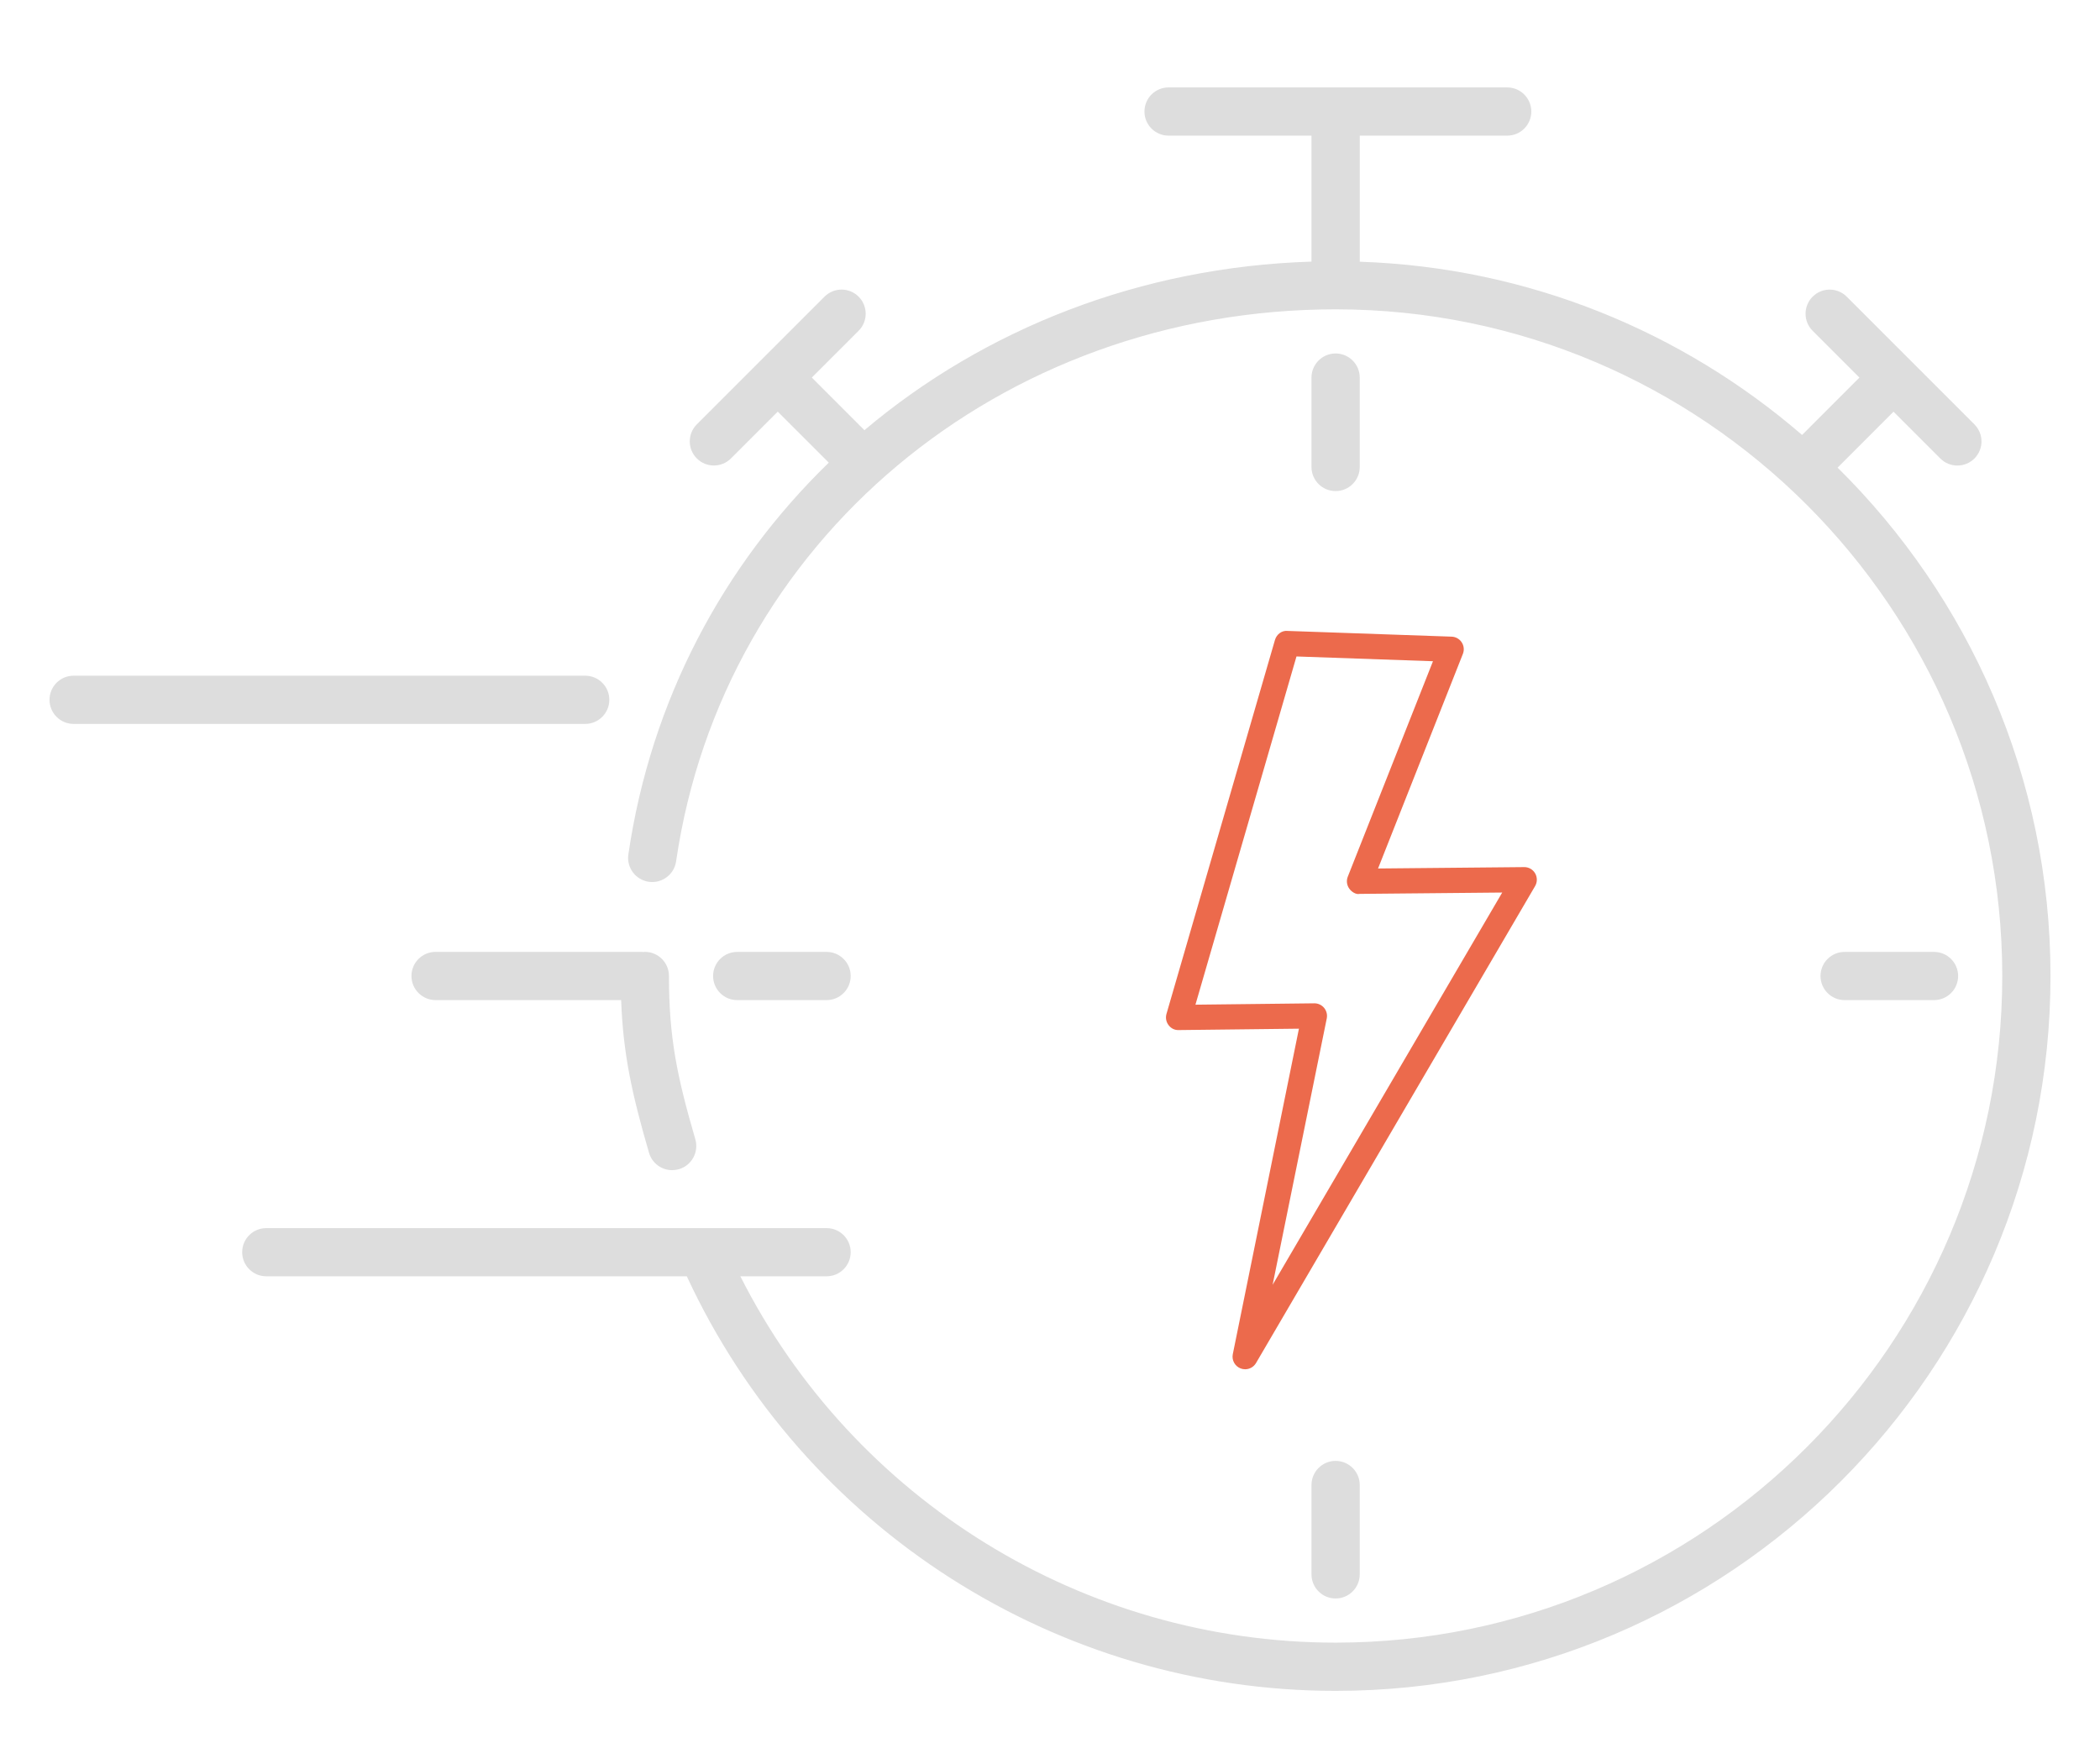 <?xml version="1.0" encoding="utf-8"?>
<!-- Generator: Adobe Illustrator 16.0.0, SVG Export Plug-In . SVG Version: 6.00 Build 0)  -->
<!DOCTYPE svg PUBLIC "-//W3C//DTD SVG 1.1//EN" "http://www.w3.org/Graphics/SVG/1.1/DTD/svg11.dtd">
<svg version="1.1" id="图层_1" xmlns="http://www.w3.org/2000/svg" xmlns:xlink="http://www.w3.org/1999/xlink" x="0px" y="0px"
	 width="100px" height="83px" viewBox="0 0 100 83" enable-background="new 0 0 100 83" xml:space="preserve">
<g>
	<path fill="#DDDDDD" d="M87.505,22.268l2.662-2.664l2.229,2.229c0.225,0.224,0.519,0.336,0.813,0.336
		c0.292,0,0.587-0.112,0.811-0.336c0.449-0.449,0.449-1.175,0-1.624l-6.08-6.081c-0.449-0.449-1.176-0.449-1.624,0
		c-0.449,0.449-0.449,1.175,0,1.624l2.228,2.228l-2.73,2.732c-5.697-4.918-13.03-7.981-21.063-8.249V6.459h7.021
		c0.634,0,1.148-0.514,1.148-1.148s-0.515-1.148-1.148-1.148H55.646c-0.635,0-1.148,0.514-1.148,1.148s0.514,1.148,1.148,1.148
		h6.806v5.999c-8.146,0.255-15.566,3.198-21.289,8.027l-2.505-2.506l2.229-2.228c0.448-0.449,0.448-1.175,0-1.624
		c-0.447-0.449-1.176-0.449-1.624,0l-3.039,3.039c0,0-0.001,0-0.001,0.001c0,0-0.001,0.001-0.001,0.001l-3.039,3.039
		c-0.449,0.449-0.449,1.175,0,1.624c0.224,0.224,0.518,0.336,0.812,0.336s0.588-0.112,0.812-0.336l2.229-2.229l2.43,2.429
		c-5.02,4.871-8.47,11.309-9.544,18.657c-0.091,0.627,0.343,1.21,0.97,1.301c0.627,0.093,1.211-0.343,1.303-0.97
		C34.418,25.788,47.627,14.73,63.6,14.73c17.505,0,31.746,14.241,31.746,31.745c0,17.505-14.241,31.746-31.746,31.746
		c-12.01,0-22.966-6.799-28.345-17.445h4.106c0.634,0,1.148-0.514,1.148-1.148s-0.514-1.146-1.148-1.146H12.68
		c-0.634,0-1.148,0.512-1.148,1.146s0.514,1.148,1.148,1.148h20.025c5.566,12.01,17.632,19.742,30.895,19.742
		c18.771,0,34.043-15.271,34.043-34.042C97.643,37.013,93.759,28.443,87.505,22.268z"/>
	<path fill="#DDDDDD" d="M63.6,23.385c0.635,0,1.149-0.514,1.149-1.148V17.98c0-0.634-0.515-1.148-1.149-1.148
		c-0.634,0-1.148,0.514-1.148,1.148v4.257C62.451,22.871,62.966,23.385,63.6,23.385z"/>
	<path fill="#DDDDDD" d="M39.361,47.624c0.634,0,1.148-0.514,1.148-1.148s-0.514-1.147-1.148-1.147h-4.256
		c-0.634,0-1.148,0.513-1.148,1.147s0.514,1.148,1.148,1.148H39.361z"/>
	<path fill="#DDDDDD" d="M63.6,69.566c-0.634,0-1.148,0.516-1.148,1.148v4.256c0,0.635,0.515,1.148,1.148,1.148
		c0.635,0,1.149-0.514,1.149-1.148v-4.256C64.749,70.082,64.234,69.566,63.6,69.566z"/>
	<path fill="#DDDDDD" d="M92.096,47.624c0.635,0,1.148-0.514,1.148-1.148s-0.514-1.147-1.148-1.147h-4.257
		c-0.634,0-1.148,0.513-1.148,1.147s0.515,1.148,1.148,1.148H92.096z"/>
	<path fill="#DDDDDD" d="M29.015,33.324c0-0.634-0.514-1.148-1.148-1.148H3.506c-0.634,0-1.148,0.514-1.148,1.148
		c0,0.634,0.514,1.148,1.148,1.148h24.36C28.5,34.472,29.015,33.958,29.015,33.324z"/>
	<path fill="#DDDDDD" d="M19.593,46.475c0,0.634,0.514,1.148,1.148,1.148h8.837c0.095,2.594,0.528,4.517,1.327,7.271
		c0.146,0.502,0.604,0.828,1.102,0.828c0.106,0,0.214-0.016,0.321-0.045c0.609-0.178,0.959-0.814,0.783-1.426
		c-0.869-2.988-1.256-4.823-1.256-7.777c0-0.634-0.514-1.147-1.148-1.147c-0.028,0-0.054,0.005-0.081,0.007
		c-0.027-0.001-0.053-0.007-0.081-0.007h-9.803C20.107,45.328,19.593,45.841,19.593,46.475z"/>
</g>
<path fill="#EC6A4C" d="M59.293,65.203c-0.071,0-0.145-0.013-0.214-0.039c-0.274-0.104-0.433-0.393-0.374-0.68l3.149-15.499
	l-5.725,0.066c-0.203,0.008-0.37-0.086-0.484-0.237c-0.115-0.151-0.151-0.348-0.099-0.53l5.166-17.807
	c0.076-0.264,0.318-0.461,0.597-0.433l7.816,0.273c0.195,0.007,0.375,0.108,0.481,0.271s0.128,0.368,0.056,0.549l-4.04,10.22
	l6.956-0.066c0.218-0.004,0.417,0.112,0.525,0.299c0.107,0.187,0.107,0.417-0.002,0.604L59.811,64.906
	C59.7,65.095,59.501,65.203,59.293,65.203z M62.591,47.777c0.179,0,0.349,0.08,0.463,0.218c0.115,0.14,0.161,0.324,0.125,0.502
	l-2.578,12.684l10.933-18.679l-6.79,0.064c-0.172,0.041-0.387-0.095-0.5-0.26c-0.113-0.165-0.138-0.375-0.063-0.561l4.056-10.258
	l-6.5-0.227l-4.811,16.582l5.659-0.065C62.586,47.777,62.589,47.777,62.591,47.777z"/>
</svg>
